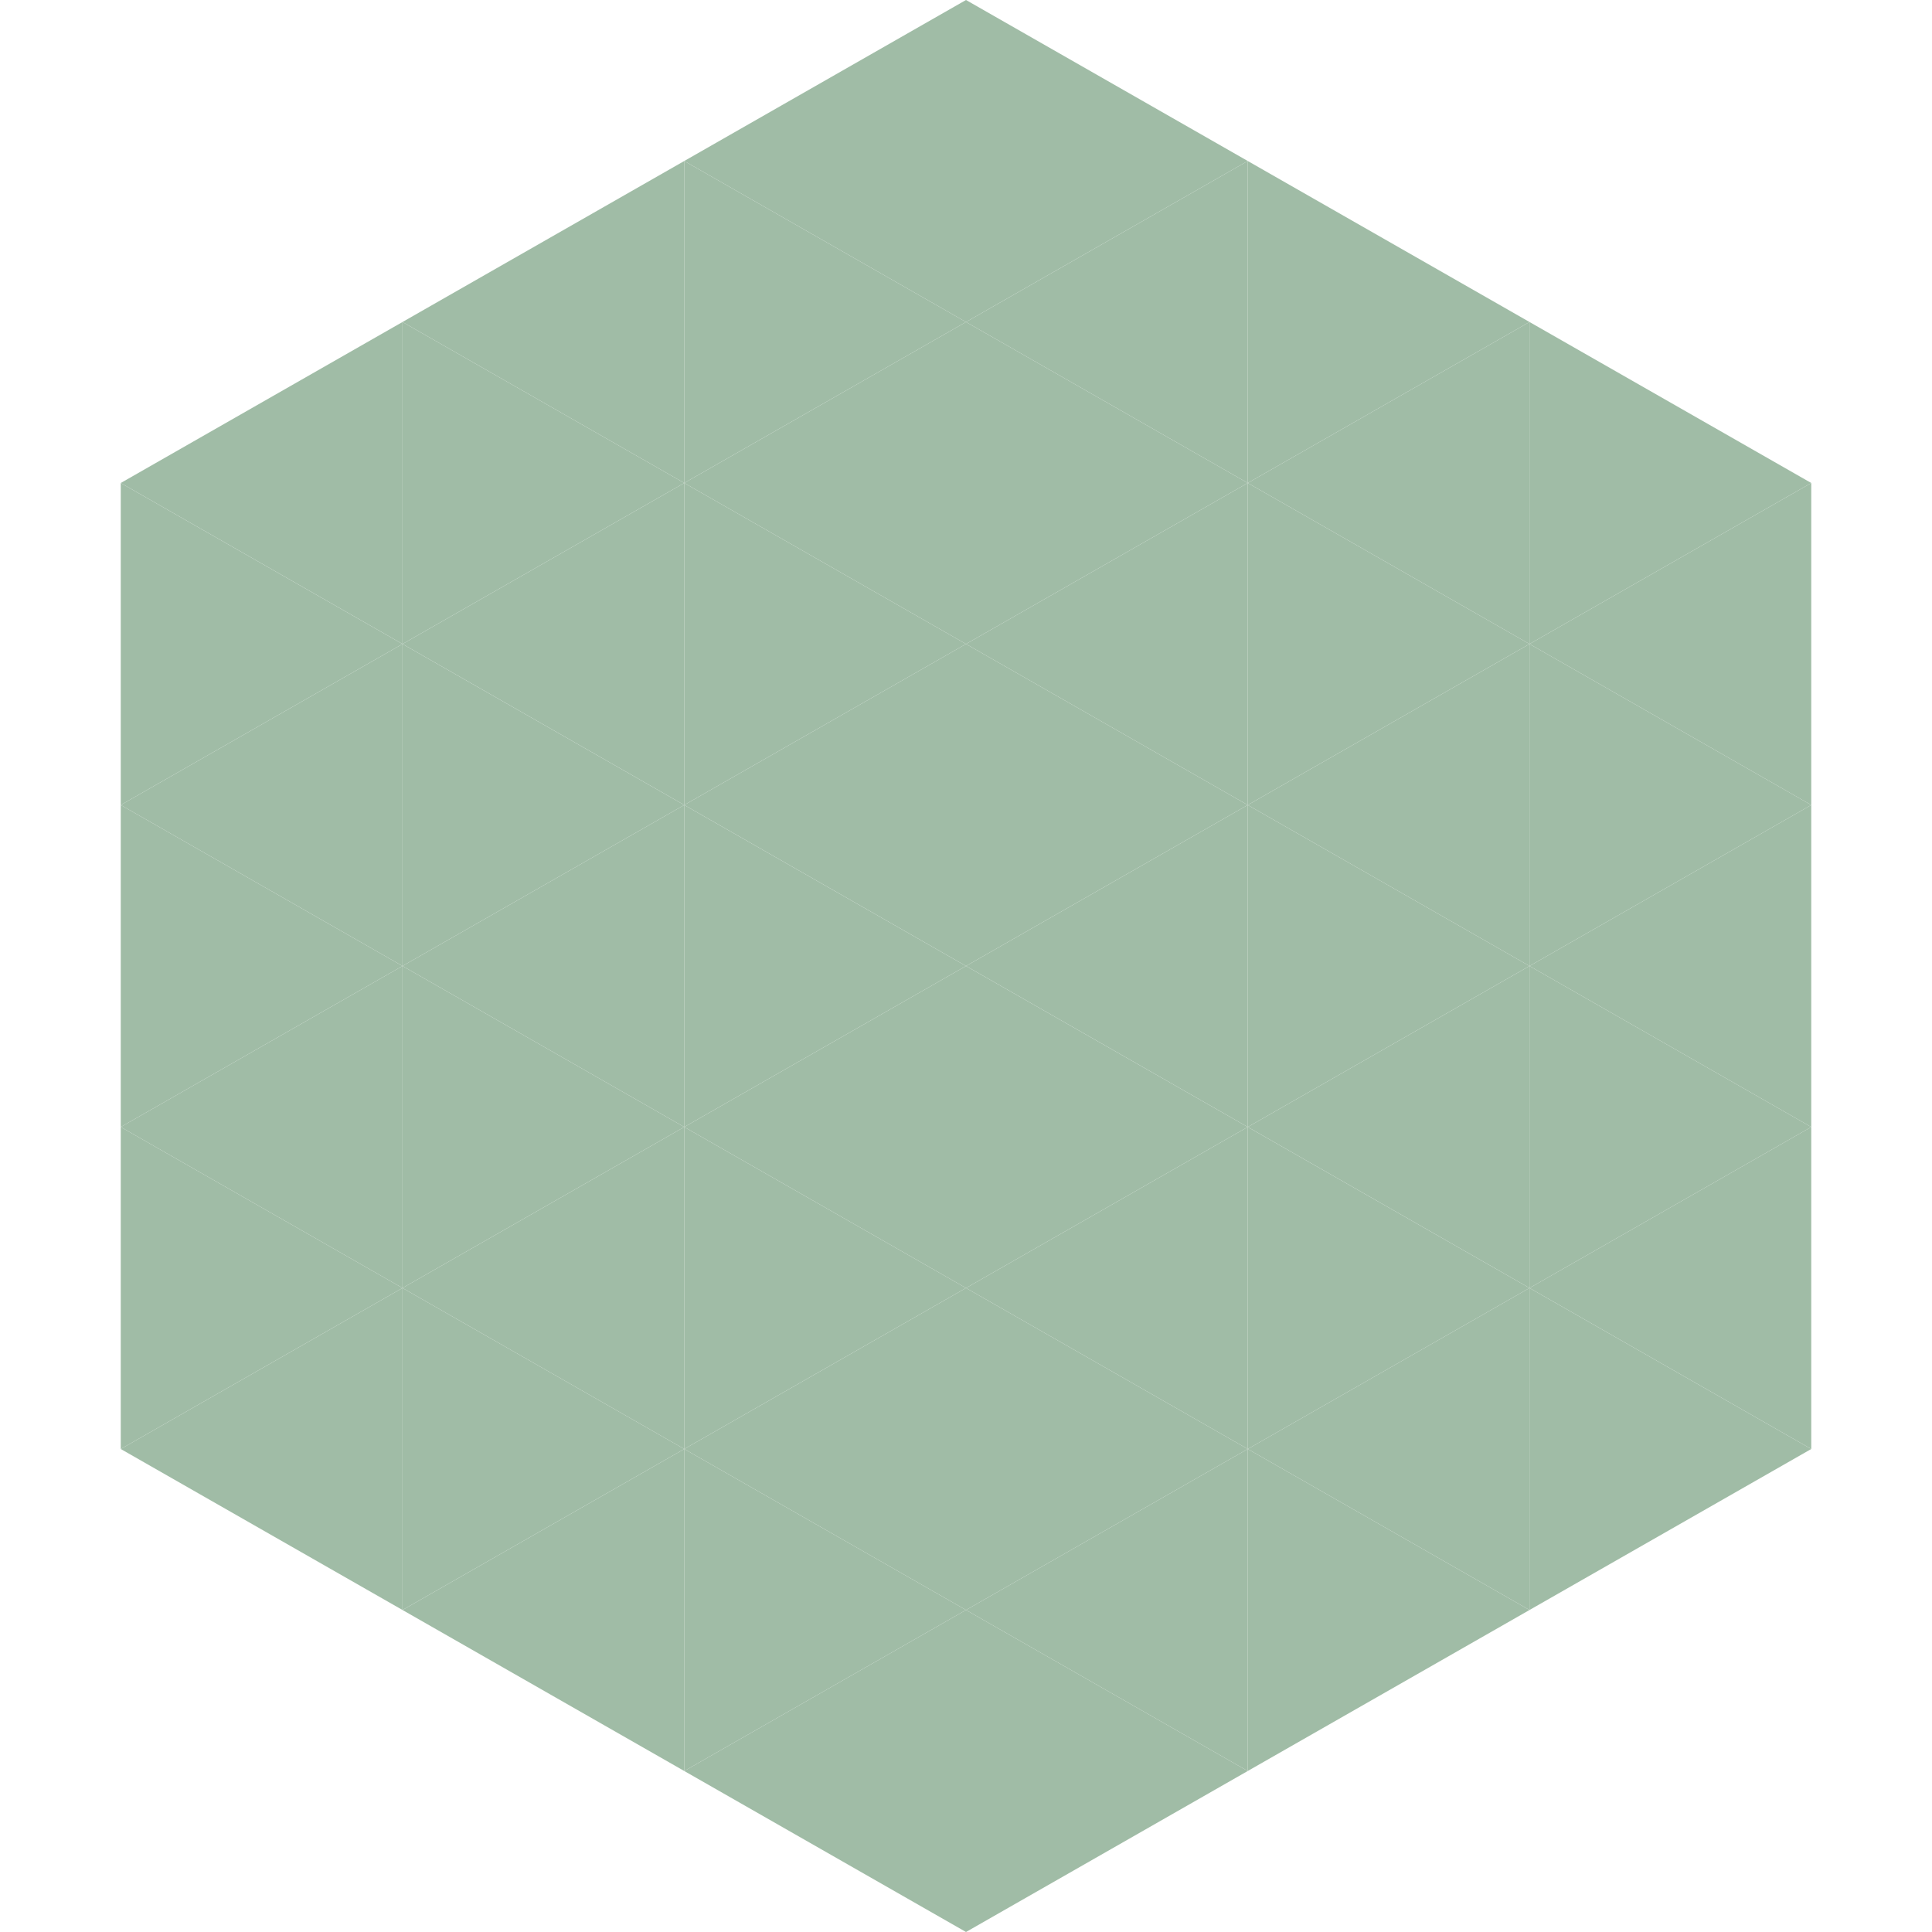 <?xml version="1.0"?>
<!-- Generated by SVGo -->
<svg width="240" height="240"
     xmlns="http://www.w3.org/2000/svg"
     xmlns:xlink="http://www.w3.org/1999/xlink">
<polygon points="50,40 15,60 50,80" style="fill:rgb(160,188,166)" />
<polygon points="190,40 225,60 190,80" style="fill:rgb(160,188,166)" />
<polygon points="15,60 50,80 15,100" style="fill:rgb(160,188,166)" />
<polygon points="225,60 190,80 225,100" style="fill:rgb(160,188,166)" />
<polygon points="50,80 15,100 50,120" style="fill:rgb(160,188,166)" />
<polygon points="190,80 225,100 190,120" style="fill:rgb(160,188,166)" />
<polygon points="15,100 50,120 15,140" style="fill:rgb(160,188,166)" />
<polygon points="225,100 190,120 225,140" style="fill:rgb(160,188,166)" />
<polygon points="50,120 15,140 50,160" style="fill:rgb(160,188,166)" />
<polygon points="190,120 225,140 190,160" style="fill:rgb(160,188,166)" />
<polygon points="15,140 50,160 15,180" style="fill:rgb(160,188,166)" />
<polygon points="225,140 190,160 225,180" style="fill:rgb(160,188,166)" />
<polygon points="50,160 15,180 50,200" style="fill:rgb(160,188,166)" />
<polygon points="190,160 225,180 190,200" style="fill:rgb(160,188,166)" />
<polygon points="15,180 50,200 15,220" style="fill:rgb(255,255,255); fill-opacity:0" />
<polygon points="225,180 190,200 225,220" style="fill:rgb(255,255,255); fill-opacity:0" />
<polygon points="50,0 85,20 50,40" style="fill:rgb(255,255,255); fill-opacity:0" />
<polygon points="190,0 155,20 190,40" style="fill:rgb(255,255,255); fill-opacity:0" />
<polygon points="85,20 50,40 85,60" style="fill:rgb(160,188,166)" />
<polygon points="155,20 190,40 155,60" style="fill:rgb(160,188,166)" />
<polygon points="50,40 85,60 50,80" style="fill:rgb(160,188,166)" />
<polygon points="190,40 155,60 190,80" style="fill:rgb(160,188,166)" />
<polygon points="85,60 50,80 85,100" style="fill:rgb(160,188,166)" />
<polygon points="155,60 190,80 155,100" style="fill:rgb(160,188,166)" />
<polygon points="50,80 85,100 50,120" style="fill:rgb(160,188,166)" />
<polygon points="190,80 155,100 190,120" style="fill:rgb(160,188,166)" />
<polygon points="85,100 50,120 85,140" style="fill:rgb(160,188,166)" />
<polygon points="155,100 190,120 155,140" style="fill:rgb(160,188,166)" />
<polygon points="50,120 85,140 50,160" style="fill:rgb(160,188,166)" />
<polygon points="190,120 155,140 190,160" style="fill:rgb(160,188,166)" />
<polygon points="85,140 50,160 85,180" style="fill:rgb(160,188,166)" />
<polygon points="155,140 190,160 155,180" style="fill:rgb(160,188,166)" />
<polygon points="50,160 85,180 50,200" style="fill:rgb(160,188,166)" />
<polygon points="190,160 155,180 190,200" style="fill:rgb(160,188,166)" />
<polygon points="85,180 50,200 85,220" style="fill:rgb(160,188,166)" />
<polygon points="155,180 190,200 155,220" style="fill:rgb(160,188,166)" />
<polygon points="120,0 85,20 120,40" style="fill:rgb(160,188,166)" />
<polygon points="120,0 155,20 120,40" style="fill:rgb(160,188,166)" />
<polygon points="85,20 120,40 85,60" style="fill:rgb(160,188,166)" />
<polygon points="155,20 120,40 155,60" style="fill:rgb(160,188,166)" />
<polygon points="120,40 85,60 120,80" style="fill:rgb(160,188,166)" />
<polygon points="120,40 155,60 120,80" style="fill:rgb(160,188,166)" />
<polygon points="85,60 120,80 85,100" style="fill:rgb(160,188,166)" />
<polygon points="155,60 120,80 155,100" style="fill:rgb(160,188,166)" />
<polygon points="120,80 85,100 120,120" style="fill:rgb(160,188,166)" />
<polygon points="120,80 155,100 120,120" style="fill:rgb(160,188,166)" />
<polygon points="85,100 120,120 85,140" style="fill:rgb(160,188,166)" />
<polygon points="155,100 120,120 155,140" style="fill:rgb(160,188,166)" />
<polygon points="120,120 85,140 120,160" style="fill:rgb(160,188,166)" />
<polygon points="120,120 155,140 120,160" style="fill:rgb(160,188,166)" />
<polygon points="85,140 120,160 85,180" style="fill:rgb(160,188,166)" />
<polygon points="155,140 120,160 155,180" style="fill:rgb(160,188,166)" />
<polygon points="120,160 85,180 120,200" style="fill:rgb(160,188,166)" />
<polygon points="120,160 155,180 120,200" style="fill:rgb(160,188,166)" />
<polygon points="85,180 120,200 85,220" style="fill:rgb(160,188,166)" />
<polygon points="155,180 120,200 155,220" style="fill:rgb(160,188,166)" />
<polygon points="120,200 85,220 120,240" style="fill:rgb(160,188,166)" />
<polygon points="120,200 155,220 120,240" style="fill:rgb(160,188,166)" />
<polygon points="85,220 120,240 85,260" style="fill:rgb(255,255,255); fill-opacity:0" />
<polygon points="155,220 120,240 155,260" style="fill:rgb(255,255,255); fill-opacity:0" />
</svg>

